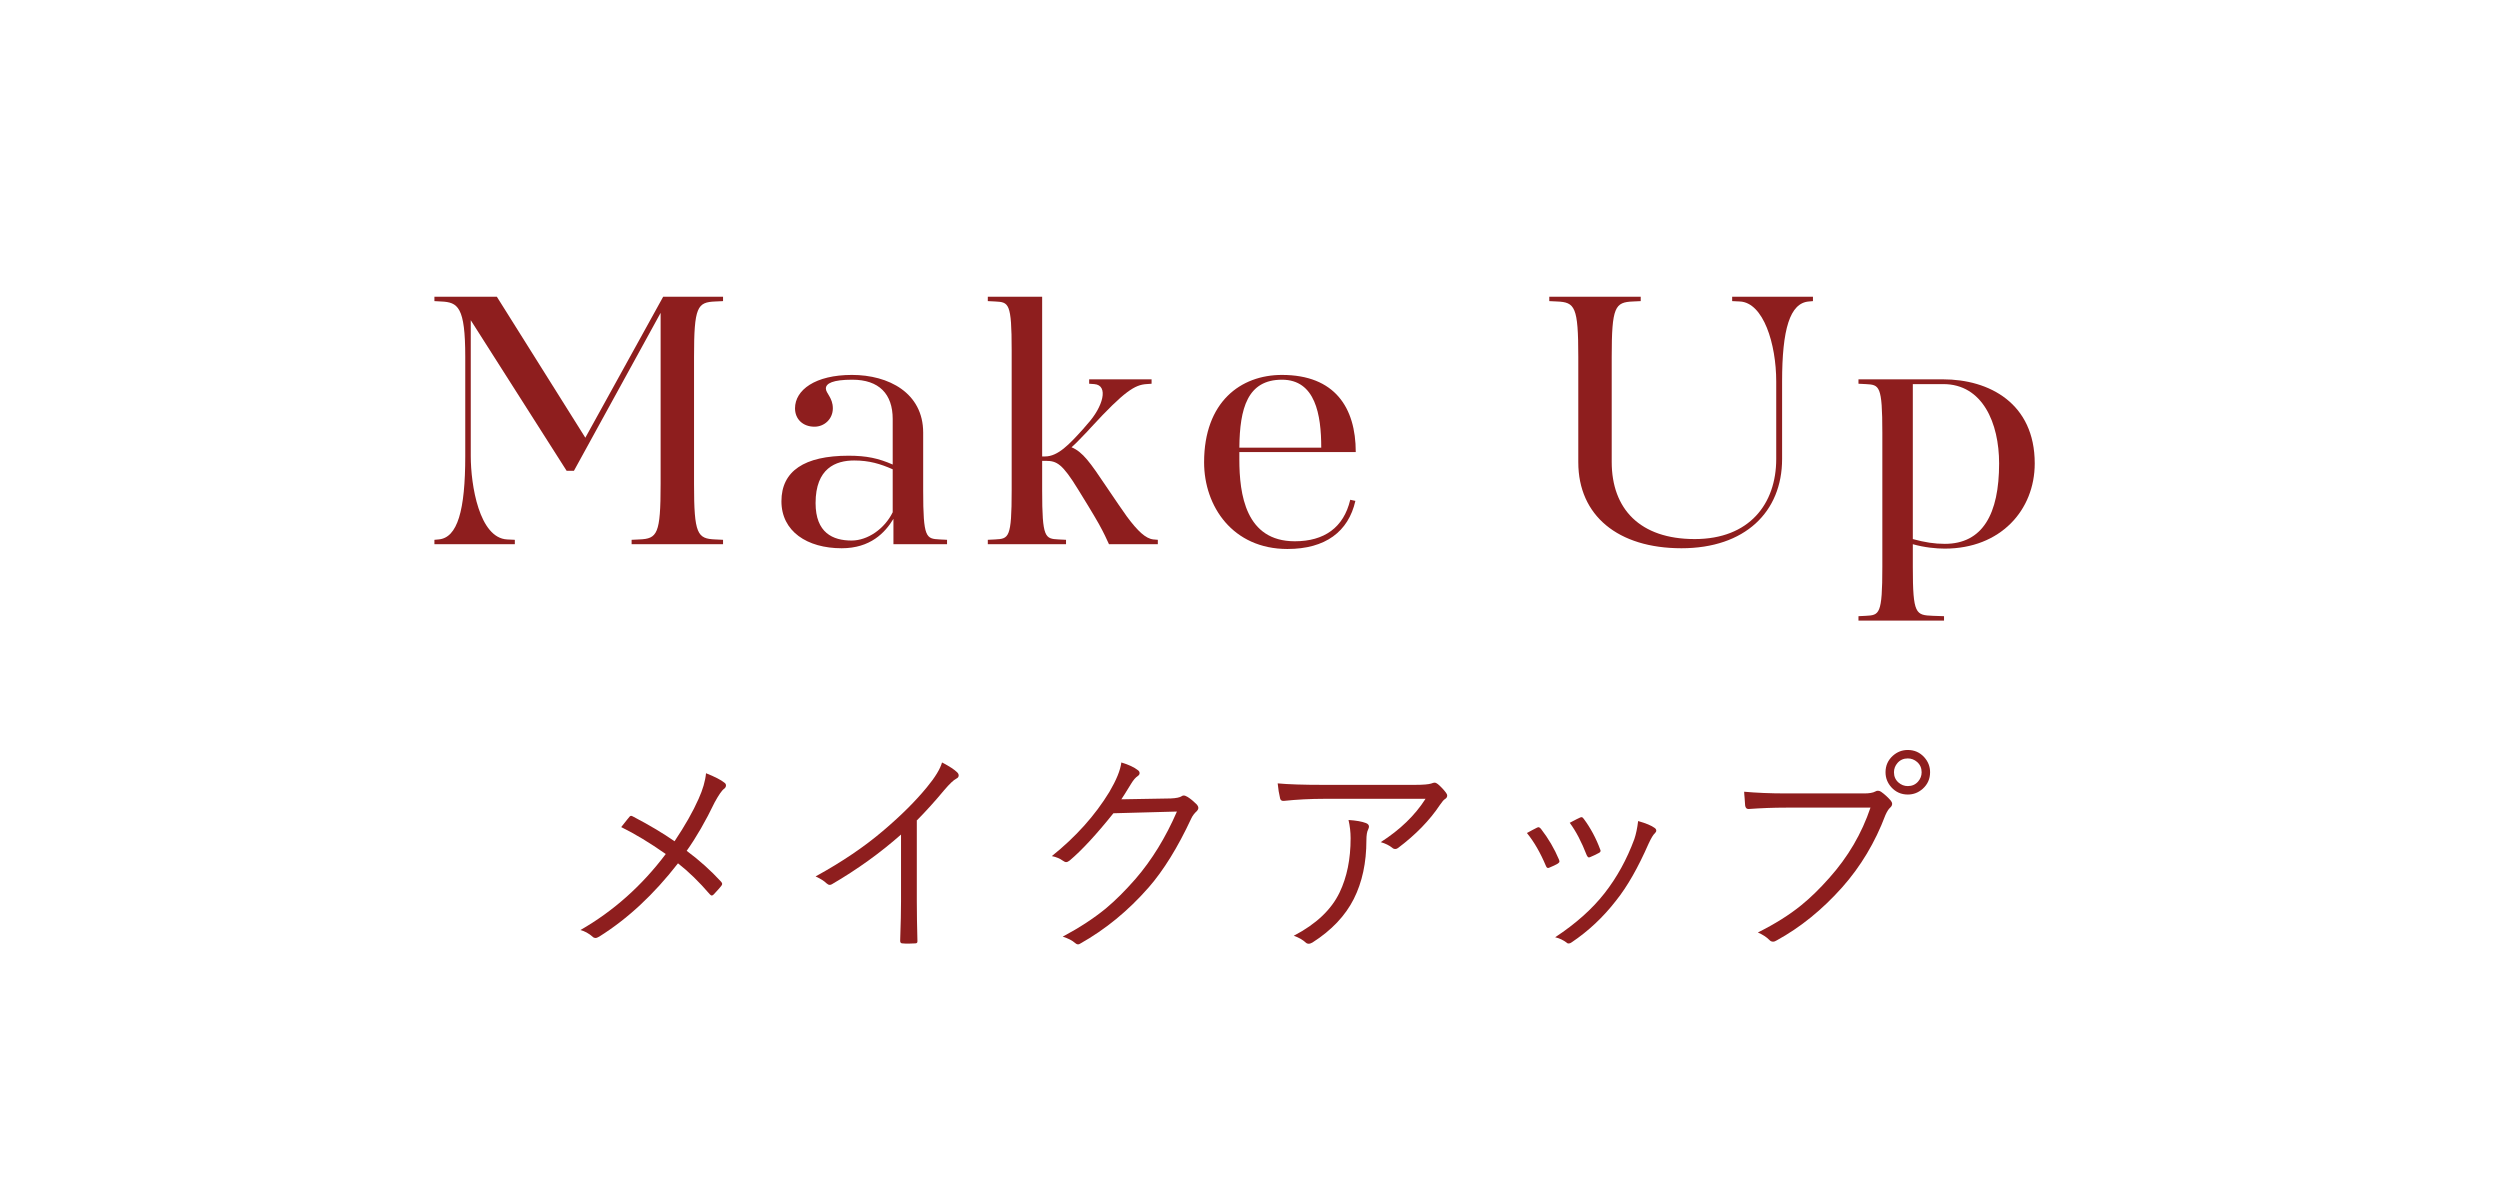 <?xml version="1.0" encoding="UTF-8"?><svg id="_テキスト" xmlns="http://www.w3.org/2000/svg" viewBox="0 0 204.24 97.63"><defs><style>.cls-1{fill:#8e1e1e;}.cls-2{fill:#fff;}</style></defs><rect class="cls-2" x="0" y="0" width="204.24" height="97.63"/><g><path class="cls-1" d="M55.1,68.74c.85-1.27,1.51-2.43,1.97-3.47,.35-.77,.55-1.47,.61-2.1,.73,.29,1.23,.55,1.5,.77,.09,.06,.13,.14,.13,.23,0,.1-.05,.19-.15,.27-.17,.11-.43,.48-.77,1.1-.74,1.54-1.51,2.87-2.29,3.97,1.04,.77,1.97,1.61,2.81,2.52,.06,.07,.09,.13,.09,.18,0,.04-.02,.09-.07,.16-.1,.13-.3,.36-.62,.7-.06,.06-.11,.09-.16,.09-.05,0-.11-.04-.17-.11-.86-1-1.72-1.84-2.59-2.52-1.97,2.54-4.12,4.54-6.44,5.99-.12,.07-.22,.11-.3,.11s-.16-.03-.22-.09c-.33-.29-.67-.47-1.01-.56,2.7-1.55,5.02-3.62,6.97-6.21-1.31-.92-2.52-1.65-3.64-2.2,.45-.56,.67-.85,.69-.86,.04-.04,.08-.06,.12-.06,.04,0,.09,.02,.16,.06,1.3,.68,2.43,1.35,3.38,2.01Z"/><path class="cls-1" d="M74.9,67.05v6.55c0,1.02,.02,2.11,.05,3.26,0,.02,0,.04,0,.05,0,.11-.06,.16-.18,.16-.17,.01-.35,.02-.53,.02s-.35,0-.52-.02c-.12,0-.18-.07-.18-.21,.05-1.42,.07-2.49,.07-3.21v-5.47c-1.69,1.49-3.57,2.85-5.65,4.06-.06,.04-.12,.05-.18,.05-.08,0-.16-.04-.25-.12-.19-.19-.49-.38-.9-.57,2.15-1.18,4.02-2.44,5.6-3.8,1.42-1.21,2.58-2.37,3.49-3.48,.68-.82,1.09-1.5,1.24-2.03,.6,.31,1.01,.58,1.24,.81,.08,.08,.12,.16,.12,.25,0,.11-.06,.2-.19,.26-.22,.11-.55,.42-1,.95-.73,.88-1.48,1.71-2.25,2.49Z"/><path class="cls-1" d="M91.62,65.3l4.03-.07c.44-.02,.74-.08,.9-.19,.05-.04,.1-.05,.16-.05,.08,0,.19,.04,.32,.12,.25,.16,.49,.36,.72,.59,.1,.11,.15,.21,.15,.3,0,.09-.04,.17-.11,.25-.2,.18-.36,.38-.47,.62-1.1,2.36-2.26,4.23-3.47,5.62-1.68,1.92-3.55,3.45-5.62,4.61-.05,.04-.11,.05-.16,.05-.08,0-.16-.04-.24-.11-.23-.21-.57-.38-1.01-.52,1.35-.72,2.53-1.49,3.52-2.3,.79-.66,1.6-1.47,2.43-2.42,1.33-1.54,2.46-3.38,3.38-5.5l-5.19,.14c-1.4,1.75-2.59,3.03-3.56,3.85-.11,.09-.21,.14-.3,.14-.08,0-.16-.04-.26-.11-.25-.18-.55-.31-.91-.38,1.96-1.57,3.53-3.32,4.7-5.24,.57-.97,.9-1.77,.98-2.41,.6,.18,1.05,.39,1.35,.63,.09,.06,.14,.14,.14,.24s-.05,.17-.14,.23c-.18,.12-.36,.32-.54,.62-.46,.75-.73,1.18-.81,1.29Z"/><path class="cls-1" d="M104.39,64c.86,.08,2.09,.12,3.71,.12h7.49c.68,0,1.13-.04,1.34-.11,.12-.05,.21-.07,.27-.07,.08,0,.17,.04,.27,.12,.27,.23,.49,.47,.66,.7,.06,.08,.1,.16,.1,.24,0,.11-.06,.21-.18,.28-.1,.06-.23,.21-.4,.46-.85,1.28-2,2.46-3.44,3.54-.07,.05-.14,.08-.22,.08-.09,0-.18-.03-.25-.1-.24-.19-.55-.35-.94-.46,1.58-1.01,2.8-2.19,3.66-3.54h-8.23c-1.19,0-2.31,.06-3.35,.17h-.05c-.13,0-.22-.07-.25-.2-.09-.38-.16-.79-.2-1.24Zm1.32,12.44c1.82-.95,3.06-2.13,3.73-3.53,.6-1.25,.9-2.72,.9-4.43,0-.51-.06-1-.17-1.49,.61,.04,1.08,.12,1.42,.25,.16,.06,.25,.16,.25,.29,0,.06-.02,.14-.07,.24-.09,.17-.14,.46-.14,.88,0,1.82-.34,3.42-1.03,4.79s-1.82,2.57-3.38,3.56c-.11,.06-.21,.1-.3,.1-.09,0-.18-.03-.25-.1-.24-.22-.56-.41-.97-.55Z"/><path class="cls-1" d="M124.75,68.05c.34-.19,.61-.33,.81-.43,.05-.02,.09-.04,.12-.04,.06,0,.13,.04,.2,.12,.62,.8,1.11,1.64,1.48,2.52,.03,.08,.04,.13,.04,.16,0,.05-.04,.11-.13,.17-.18,.11-.4,.21-.69,.33-.04,.02-.08,.03-.11,.03-.08,0-.13-.06-.18-.18-.45-1.07-.97-1.97-1.55-2.68Zm9.09-.97c.63,.18,1.07,.36,1.34,.56,.09,.06,.13,.14,.13,.22,0,.07-.04,.14-.11,.21-.14,.12-.31,.41-.52,.86-.85,1.94-1.73,3.49-2.65,4.64-1.06,1.37-2.27,2.5-3.64,3.42-.08,.06-.16,.09-.24,.09-.06,0-.12-.02-.16-.07-.28-.21-.59-.36-.94-.44,1.67-1.1,3.01-2.29,4.03-3.59,1.02-1.3,1.83-2.78,2.44-4.43,.13-.39,.24-.88,.31-1.48Zm-5.58,.13c.43-.23,.71-.37,.83-.42,.04-.02,.08-.03,.11-.03,.07,0,.13,.05,.19,.14,.55,.74,1,1.58,1.34,2.5,.02,.04,.03,.08,.03,.11,0,.07-.05,.13-.15,.18-.25,.13-.49,.25-.72,.34-.04,.01-.06,.02-.08,.02-.06,0-.12-.06-.18-.18-.42-1.08-.88-1.97-1.39-2.65Z"/><path class="cls-1" d="M142.48,64.68c.99,.09,2.14,.14,3.45,.14h6.37c.4,0,.71-.05,.91-.16,.06-.04,.13-.06,.21-.06,.09,0,.17,.03,.25,.08,.3,.21,.57,.46,.81,.74,.06,.08,.1,.17,.1,.25,0,.11-.05,.21-.15,.3-.14,.12-.27,.33-.4,.62-.84,2.23-2.02,4.2-3.53,5.9-1.63,1.83-3.41,3.27-5.34,4.33-.11,.07-.21,.11-.31,.11-.12,0-.22-.05-.3-.14-.25-.25-.57-.45-.94-.61,1.38-.69,2.57-1.43,3.55-2.23,.74-.6,1.5-1.34,2.27-2.21,1.55-1.73,2.67-3.65,3.38-5.76h-6.9c-1.04,0-2.05,.04-3.02,.11h-.06c-.15,0-.23-.1-.26-.29,0-.05-.01-.24-.04-.58-.02-.25-.04-.42-.04-.54Zm13.38-3.41c.54,0,.99,.2,1.35,.6,.31,.35,.47,.75,.47,1.22,0,.54-.2,.99-.6,1.35-.35,.31-.75,.47-1.22,.47-.54,0-.99-.2-1.35-.6-.31-.35-.47-.75-.47-1.22,0-.54,.2-.99,.6-1.35,.35-.31,.75-.47,1.22-.47Zm0,.69c-.34,0-.62,.12-.84,.37-.19,.22-.29,.47-.29,.76,0,.34,.12,.62,.37,.84,.22,.19,.47,.29,.76,.29,.34,0,.62-.12,.84-.37,.19-.22,.29-.47,.29-.76,0-.34-.12-.62-.37-.84-.22-.19-.47-.29-.76-.29Z"/></g><g><path class="cls-1" d="M51.6,44.46v-.36l.63-.03c1.47-.06,1.74-.42,1.74-4.53v-13.98l-7.08,12.9h-.6l-7.83-12.3v11.1c0,2.37,.69,6.69,2.97,6.81l.63,.03v.36h-6.57v-.36l.33-.03c1.56-.12,2.19-2.37,2.19-6.81v-8.1c0-4.11-.6-4.47-1.98-4.53l-.54-.03v-.36h5.1l7.23,11.52,6.36-11.52h4.89v.36l-.63,.03c-1.47,.06-1.74,.42-1.74,4.53v10.38c0,4.11,.27,4.47,1.74,4.53l.63,.03v.36h-7.47Z"/><path class="cls-1" d="M72.99,44.46v-2.07c-.69,1.14-1.89,2.4-4.23,2.4-2.82,0-4.92-1.38-4.92-3.84s1.86-3.72,5.49-3.72c1.47,0,2.43,.21,3.6,.72v-3.72c0-2.04-1.11-3.21-3.3-3.21-1.59,0-2.16,.3-2.16,.72,0,.39,.57,.75,.57,1.62s-.69,1.5-1.5,1.5c-.96,0-1.59-.63-1.59-1.5,0-1.5,1.65-2.73,4.65-2.73s5.82,1.47,5.82,4.71v4.74c0,3.9,.24,3.93,1.35,3.99l.6,.03v.36h-4.38Zm-3.42-.3c1.32,0,2.7-.96,3.36-2.31v-3.51c-1.02-.45-1.92-.72-3.15-.72-1.5,0-3.15,.63-3.15,3.48,0,2.43,1.41,3.06,2.94,3.06Z"/><path class="cls-1" d="M90.6,44.46c-.18-.39-.42-.93-.84-1.68-.42-.75-1.29-2.16-1.68-2.79-1.29-2.1-1.74-2.34-2.64-2.34h-.3v2.43c0,3.9,.24,3.93,1.35,3.99l.6,.03v.36h-6.39v-.36l.6-.03c1.11-.06,1.35-.09,1.35-3.99v-11.46c0-3.9-.24-3.93-1.35-3.99l-.6-.03v-.36h4.44v13.05h.24c1.05,0,1.98-.99,3.09-2.22l.36-.42c1.29-1.41,1.77-3.18,.57-3.27l-.42-.03v-.36h5.1v.36l-.42,.03c-.93,.06-1.77,.54-4.53,3.54l-.33,.36c-.39,.39-.87,.93-1.26,1.26,.93,.39,1.53,1.26,2.82,3.18,.63,.93,1.44,2.13,1.71,2.49,.87,1.17,1.53,1.8,2.16,1.86l.36,.03v.36h-3.99Z"/><path class="cls-1" d="M105.18,44.85c-4.47,0-6.81-3.48-6.81-7.08,0-4.95,3-7.14,6.36-7.14,4.32,0,6.03,2.67,6.03,6.3h-9.51v.6c0,2.85,.51,6.69,4.53,6.69,2.4,0,3.99-1.11,4.53-3.39l.42,.09c-.57,2.52-2.46,3.93-5.55,3.93Zm-.45-13.83c-2.82,0-3.45,2.34-3.48,5.55h6.69c0-2.7-.48-5.55-3.21-5.55Z"/><path class="cls-1" d="M128.94,37.77v-8.61c0-4.11-.27-4.47-1.74-4.53l-.63-.03v-.36h7.47v.36l-.63,.03c-1.47,.06-1.74,.42-1.74,4.53v8.58c0,3.84,2.31,6.3,6.78,6.3s6.66-2.88,6.66-6.54v-6.33c0-3.09-1.05-6.45-2.97-6.54l-.63-.03v-.36h6.6v.36l-.33,.03c-1.56,.12-2.19,2.28-2.19,6.54v6.33c0,4.32-3.03,7.29-8.22,7.29s-8.43-2.67-8.43-7.02Z"/><path class="cls-1" d="M158.88,44.82c-.69,0-1.65-.09-2.61-.36v1.86c0,3.9,.24,3.93,1.65,3.99l.9,.03v.36h-6.99v-.36l.6-.03c1.11-.06,1.35-.09,1.35-3.99v-10.95c0-3.9-.24-3.93-1.35-3.99l-.6-.03v-.36h6.9c3.78,0,7.5,1.95,7.5,6.87,0,3.81-2.79,6.96-7.35,6.96Zm-.12-13.44h-2.49v12.66c.99,.27,1.77,.39,2.61,.39,3.09,0,4.44-2.43,4.44-6.57,0-3.3-1.35-6.48-4.56-6.48Z"/></g></svg>